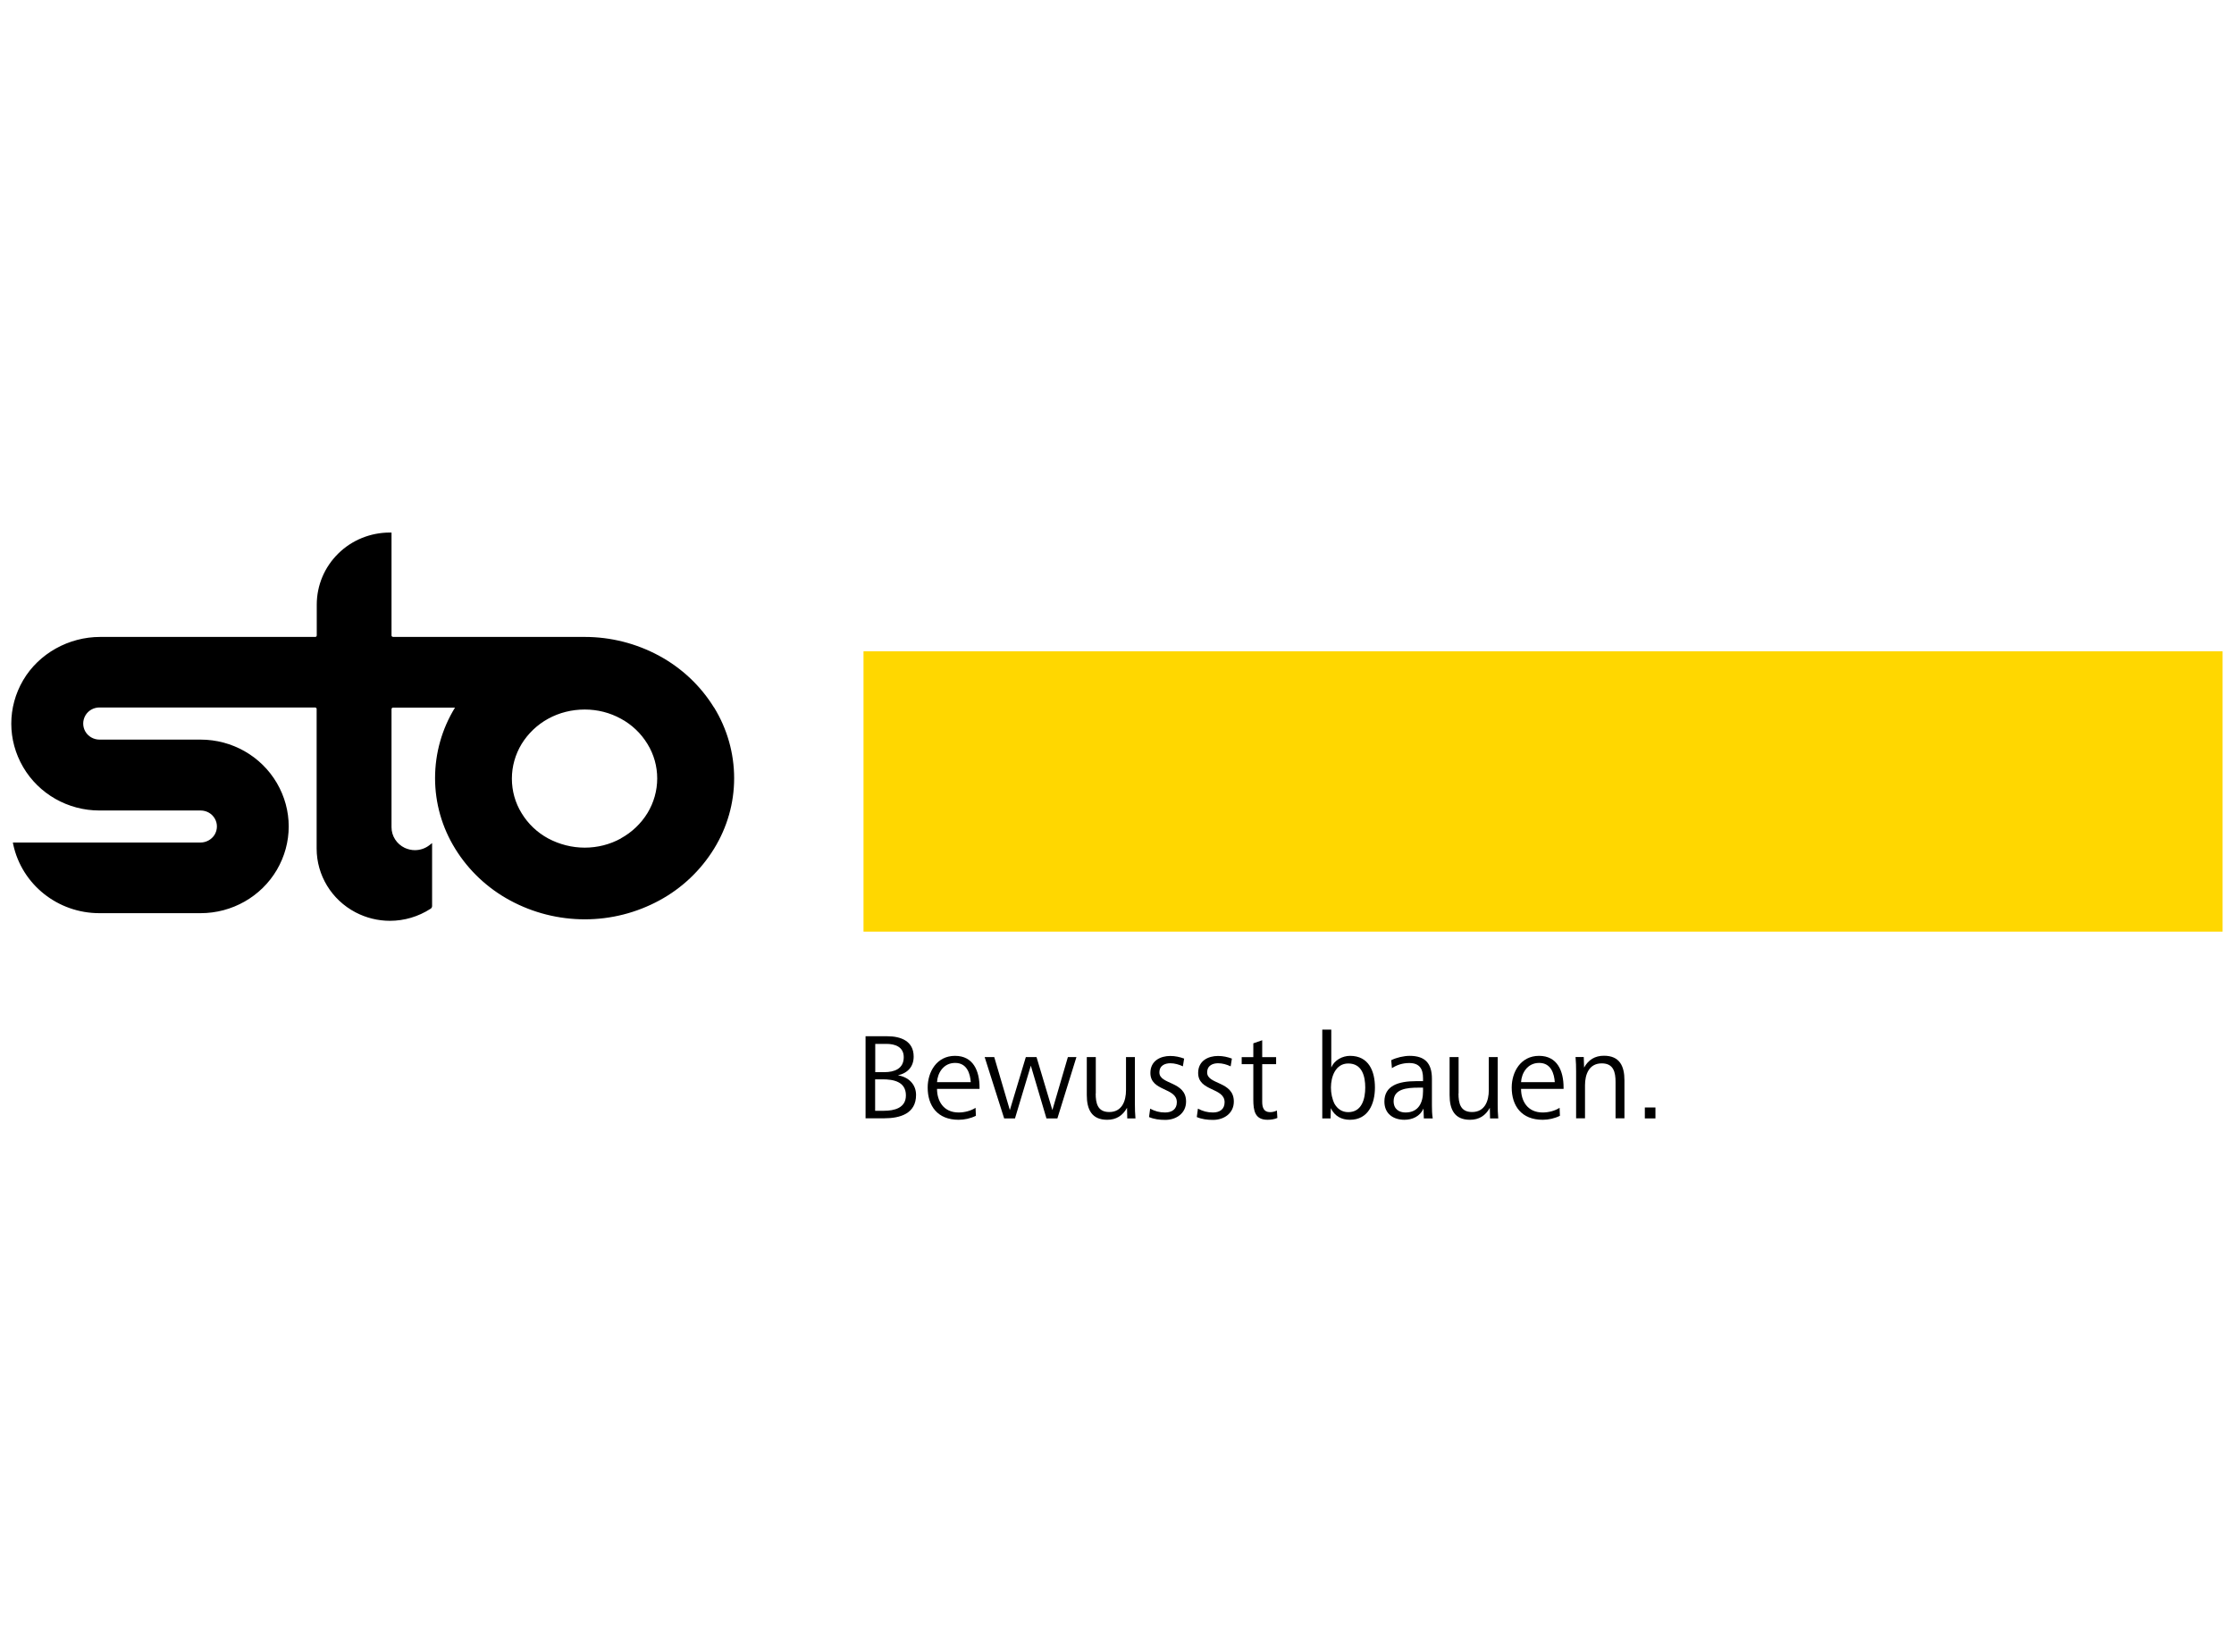 <?xml version="1.0" encoding="UTF-8"?>
<svg xmlns="http://www.w3.org/2000/svg" id="sto" width="196" height="145" viewBox="0 0 196 145">
  <defs>
    <style>
      .cls-1 {
        fill: #fff;
      }

      .cls-2 {
        fill: gold;
      }

      .cls-2, .cls-3 {
        fill-rule: evenodd;
      }
    </style>
  </defs>
  <rect class="cls-1" x="-35" y="-28" width="250" height="192"></rect>
  <g id="_01_basics" data-name="01_basics">
    <g id="sto-logo_large" data-name="sto-logo large">
      <g id="Sto-large-logo">
        <path id="Fill-1" class="cls-3" d="M54.48,73.57c-.98,.54-2.07,.81-3.18,.81s-2.22-.28-3.21-.81c-.96-.52-1.76-1.28-2.33-2.22-.56-.91-.85-1.95-.85-3.03,0-1.07,.3-2.12,.85-3.03,.57-.93,1.38-1.7,2.33-2.22,.98-.54,2.09-.81,3.21-.81s2.2,.27,3.18,.81c.96,.52,1.76,1.28,2.33,2.22,.56,.91,.85,1.95,.85,3.02,0,1.07-.3,2.12-.85,3.03-.57,.93-1.38,1.7-2.33,2.22m8.16-11.48c-1.17-1.9-2.83-3.46-4.8-4.53-2.01-1.09-4.25-1.66-6.54-1.66h-16.82s-.07-.02-.09-.04c-.03-.02-.04-.05-.04-.09v-9.03h-.14c-1.7,0-3.34,.66-4.54,1.85-1.21,1.19-1.88,2.8-1.88,4.48v2.7s-.01,.06-.03,.09c-.03,.02-.06,.04-.1,.04H8.79c-2.76,0-5.38,1.45-6.76,3.8-.69,1.18-1.04,2.49-1.04,3.81s.35,2.63,1.04,3.81c1.38,2.36,3.93,3.81,6.69,3.81h8.88c.52,0,1,.27,1.25,.72,.12,.21,.18,.44,.18,.68,0,.26-.07,.51-.21,.74-.26,.41-.73,.67-1.22,.67H1.13l.03,.17c.76,3.52,3.91,6.03,7.56,6.03h8.88c2.76,0,5.31-1.45,6.69-3.8,.69-1.18,1.04-2.49,1.04-3.81s-.35-2.63-1.04-3.81c-1.38-2.36-3.93-3.81-6.69-3.81H8.73c-.52,0-1-.28-1.25-.72-.12-.22-.18-.45-.18-.69,0-.25,.07-.51,.21-.74,.26-.42,.72-.67,1.22-.67,.02,0,.04,0,.06,0H27.65s.07,.01,.09,.04c.03,.02,.04,.05,.04,.09v12.25c0,2.34,1.31,4.49,3.4,5.59,.95,.5,1.99,.75,3.03,.75,1.25,0,2.49-.36,3.57-1.06,.08-.05,.13-.14,.13-.23v-5.53l-.23,.18c-.37,.29-.82,.44-1.28,.44-.3,0-.6-.07-.89-.2-.71-.34-1.16-1.04-1.16-1.81v-10.37s.01-.07,.04-.09c.02-.03,.06-.04,.09-.04h5.44c-1.15,1.87-1.75,4.01-1.75,6.19,0,2.19,.61,4.33,1.77,6.2,1.17,1.9,2.83,3.46,4.81,4.53,2.01,1.09,4.27,1.66,6.56,1.66s4.53-.57,6.54-1.66c1.98-1.07,3.63-2.64,4.8-4.54,1.15-1.87,1.76-3.99,1.76-6.18,0-2.19-.61-4.34-1.76-6.21"></path>
        <polygon id="Fill-4" class="cls-2" points="75.76 81.75 195 81.75 195 57.15 75.76 57.15 75.76 81.75"></polygon>
        <g id="slogan-de">
          <path id="Shape" d="M75.94,98.14v-7.21h1.91c1.18,0,2.31,.42,2.31,1.78,0,.9-.53,1.45-1.38,1.65,.91,.14,1.59,.77,1.59,1.72,0,1.65-1.41,2.05-2.8,2.05h-1.63Zm.84-4.06h.81c.87,0,1.7-.29,1.7-1.31,0-.91-.76-1.17-1.52-1.17h-.98v2.47Zm0,3.39h.77c.91,0,1.93-.24,1.93-1.35,0-1.21-1.09-1.41-2.05-1.41h-.65v2.76h0Z"></path>
          <path id="Shape-2" data-name="Shape" d="M82.21,95.55c0,1.04,.55,2.07,1.9,2.07,.52,0,1.08-.15,1.48-.41l.03,.7c-.46,.23-1,.35-1.51,.35-1.86,0-2.72-1.22-2.72-2.83,0-1.37,.79-2.78,2.4-2.78s2.15,1.34,2.15,2.77v.13h-3.72Zm2.96-.59c-.05-.73-.32-1.69-1.37-1.69s-1.55,.92-1.59,1.69h2.96Z"></path>
          <polygon id="Path" points="88.1 98.14 86.39 92.76 87.23 92.76 88.6 97.41 90 92.76 90.94 92.76 92.33 97.41 93.69 92.76 94.44 92.76 92.77 98.14 91.81 98.14 90.44 93.51 89.05 98.14 88.1 98.14"></polygon>
          <path id="Path-2" data-name="Path" d="M96.13,95.95c0,.85,.16,1.63,1.19,1.63,1.12,0,1.47-.97,1.47-1.92v-2.9h.78v4.12c0,.42,.01,.84,.05,1.26h-.72l-.02-.93c-.38,.69-.95,1.05-1.74,1.05-1.37,0-1.79-.92-1.79-2.17v-3.33h.79v3.19h0Z"></path>
          <path id="Path-3" data-name="Path" d="M100.9,97.28c.43,.23,.83,.34,1.32,.34,.6,0,1.03-.29,1.03-.9,0-1.31-2.32-.93-2.32-2.57,0-1.08,.9-1.49,1.74-1.49,.44,0,.84,.09,1.22,.23l-.11,.68c-.34-.16-.72-.27-1.1-.27-.42,0-.96,.16-.96,.81,0,1.08,2.34,.75,2.34,2.55,0,1.04-.87,1.61-1.82,1.61-.52,0-.99-.06-1.43-.25l.1-.74Z"></path>
          <path id="Path-4" data-name="Path" d="M105.1,97.28c.43,.23,.83,.34,1.32,.34,.6,0,1.02-.29,1.02-.9,0-1.31-2.32-.93-2.32-2.57,0-1.08,.9-1.49,1.74-1.49,.44,0,.84,.09,1.22,.23l-.11,.68c-.34-.16-.72-.27-1.1-.27-.42,0-.96,.16-.96,.81,0,1.08,2.34,.75,2.34,2.55,0,1.04-.87,1.61-1.82,1.61-.52,0-.99-.06-1.43-.25l.1-.74Z"></path>
          <path id="Path-5" data-name="Path" d="M112.07,98.1c-.27,.12-.58,.16-.87,.16-1.1,0-1.24-.8-1.24-1.78v-3.1h-1.02v-.62h1.02v-1.21l.78-.27v1.48h1.22v.62h-1.22v3.31c0,.48,.13,.9,.69,.9,.22,0,.4-.05,.6-.14l.04,.66Z"></path>
          <path id="Shape-3" data-name="Shape" d="M116.01,98.14v-7.79h.79v3.32c.27-.64,.97-1.02,1.65-1.02,1.64,0,2.18,1.35,2.18,2.78s-.59,2.83-2.19,2.83c-.75,0-1.34-.32-1.68-1.02l-.02,.9h-.72Zm2.28-.55c1.2,0,1.49-1.18,1.49-2.16s-.27-2.11-1.49-2.11c-1.12,0-1.52,1.16-1.52,2.11,0,.48,.1,1.01,.32,1.44,.25,.42,.63,.72,1.2,.72Z"></path>
          <path id="Shape-4" data-name="Shape" d="M124.92,98.14l-.03-.86c-.31,.69-.99,.98-1.67,.98-.96,0-1.76-.51-1.76-1.6,0-1.38,1.21-1.79,2.79-1.79h.6v-.26c0-.82-.31-1.33-1.21-1.33-.55,0-1.06,.15-1.52,.45l-.06-.7c.46-.23,1.11-.38,1.62-.38,1.35,0,1.95,.66,1.95,2.01v2.33c0,.4,.01,.77,.07,1.15h-.77Zm-.47-2.7c-1,0-2.18,.11-2.18,1.19,0,.72,.51,.99,1.04,.99,1.14,0,1.54-.86,1.54-1.86v-.32h-.4Z"></path>
          <path id="Path-6" data-name="Path" d="M127.96,95.95c0,.85,.16,1.63,1.19,1.63,1.12,0,1.47-.97,1.47-1.92v-2.9h.78v4.12c0,.42,.01,.84,.05,1.26h-.72l-.02-.93c-.38,.69-.95,1.05-1.74,1.05-1.37,0-1.79-.92-1.79-2.17v-3.33h.79v3.19h0Z"></path>
          <path id="Shape-5" data-name="Shape" d="M133.45,95.55c0,1.04,.55,2.07,1.9,2.07,.52,0,1.08-.15,1.48-.41l.03,.7c-.46,.23-1,.35-1.51,.35-1.86,0-2.72-1.22-2.72-2.83,0-1.37,.79-2.78,2.4-2.78s2.15,1.34,2.15,2.77v.13h-3.72Zm2.96-.59c-.05-.73-.32-1.69-1.37-1.69s-1.55,.92-1.59,1.69h2.96Z"></path>
          <path id="Path-7" data-name="Path" d="M138.28,98.14v-4.12c0-.42-.01-.84-.05-1.27h.72l.03,.93c.38-.69,.96-1.04,1.74-1.04,1.38,0,1.8,.91,1.8,2.15v3.34h-.78v-3.19c0-.85-.17-1.63-1.21-1.63-1.12,0-1.47,.97-1.47,1.92v2.9h-.79Z"></path>
          <polygon id="Path-8" data-name="Path" points="144.31 98.14 144.31 97.18 145.24 97.18 145.24 98.14 144.31 98.14"></polygon>
        </g>
      </g>
    </g>
  </g>
</svg>
